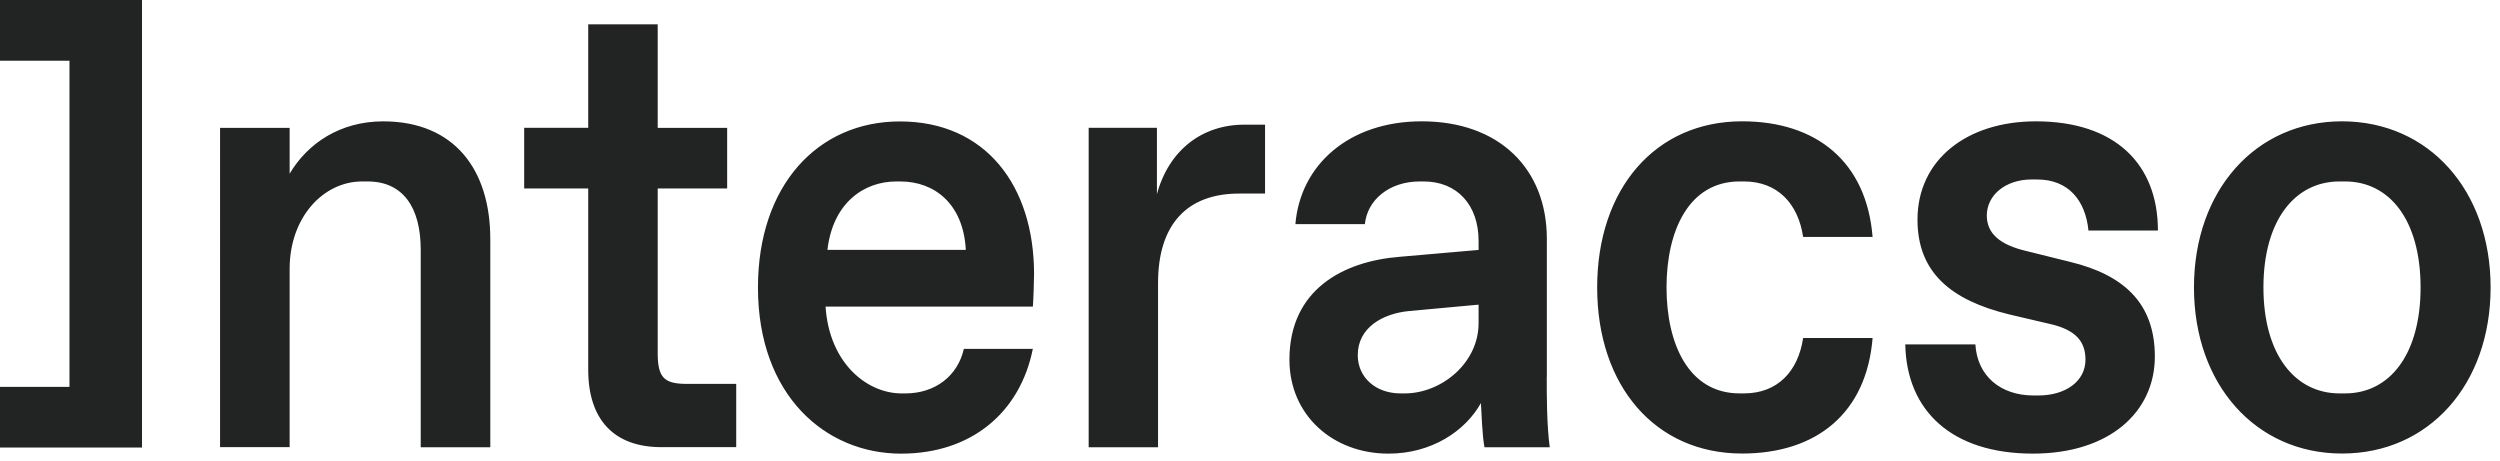 <svg width="152" height="28" fill="none" xmlns="http://www.w3.org/2000/svg"><path fill-rule="evenodd" clip-rule="evenodd" d="M29.81 14.527v12.666h-4.23V15.19c0-2.608-1.096-4.158-3.23-4.158h-.335c-2.35 0-4.405 2.172-4.405 5.313v10.84h-4.23V7.773h4.23v2.788c1.101-1.86 3.088-3.183 5.694-3.183 4.337.006 6.505 2.956 6.505 7.15Zm10.178 6.91v-9.98h4.223V7.773h-4.223V1.478h-4.224v6.294H31.87v3.686h3.894v11.026c0 3.04 1.578 4.703 4.445 4.703h4.553V23.34h-2.975c-1.425.006-1.8-.383-1.8-1.903Zm22.883-4.774c0 .347-.04 1.627-.074 1.98H50.195c.22 3.416 2.497 5.277 4.626 5.277h.221c1.834 0 3.197-1.083 3.56-2.71h4.195c-.778 3.883-3.747 6.372-8.01 6.372-4.593 0-8.703-3.536-8.703-10.1 0-6.21 3.634-10.099 8.63-10.099 5.222 0 8.157 3.92 8.157 9.28Zm-4.15-1.472c-.148-2.806-1.913-4.158-3.974-4.158h-.255c-1.981 0-3.855 1.316-4.184 4.158h8.413Zm11.62-3.386V7.772h-4.15v19.42h4.218v-9.979c0-3.536 1.732-5.444 4.928-5.444h1.578V7.58h-1.249c-2.571-.006-4.598 1.543-5.325 4.224ZM94.042 22.92c0 1.16 0 2.908.182 4.272h-3.968c-.142-.742-.176-2.094-.216-2.687-.954 1.712-3.009 3.076-5.62 3.076-3.378 0-6.023-2.334-6.023-5.714 0-4.314 3.343-5.983 6.687-6.252l4.814-.419v-.55c0-2.172-1.289-3.614-3.344-3.614h-.227c-1.867 0-3.196 1.125-3.343 2.597H78.76c.3-3.614 3.27-6.253 7.68-6.253 4.701 0 7.608 2.872 7.608 7.144v8.4h-.006Zm-4.144-4.397-4.23.389c-1.612.155-3.116 1.01-3.116 2.68 0 1.364 1.101 2.327 2.6 2.327h.261c2.203 0 4.485-1.825 4.485-4.272v-1.124Zm15.872-7.491h.261c2.055 0 3.299 1.358 3.599 3.374h4.224c-.369-4.577-3.417-7.03-7.936-7.03-5.285 0-8.81 4.117-8.81 10.1 0 5.982 3.525 10.099 8.81 10.099 4.519 0 7.567-2.447 7.936-7.024h-4.224c-.3 2.016-1.544 3.368-3.599 3.368h-.261c-3.088 0-4.445-2.985-4.445-6.443 0-3.453 1.357-6.444 4.445-6.444Zm17.757-.12h.329c1.908 0 2.941 1.275 3.123 3.105h4.223c0-4.044-2.605-6.64-7.419-6.64-4.19 0-7.199 2.327-7.199 5.982 0 3.225 2.061 4.894 5.547 5.75l2.497.586c1.545.347 2.169 1.041 2.169 2.172 0 1.322-1.215 2.178-2.867 2.178h-.289c-1.987 0-3.423-1.167-3.537-3.105h-4.263c.079 4.038 2.827 6.64 7.76 6.64 4.655 0 7.414-2.53 7.414-5.904 0-3.261-1.913-4.966-5.138-5.75l-2.651-.658c-1.652-.383-2.429-1.083-2.429-2.172.011-1.25 1.152-2.184 2.73-2.184Zm27.902 6.564c0 5.899-3.747 10.099-9.032 10.099-5.251 0-9.004-4.2-9.004-10.1 0-5.898 3.747-10.099 9.004-10.099 5.285.006 9.032 4.206 9.032 10.1Zm-4.258 0c0-4.08-1.873-6.444-4.593-6.444h-.334c-2.72 0-4.627 2.37-4.627 6.444s1.913 6.443 4.627 6.443h.334c2.72 0 4.593-2.37 4.593-6.443ZM0 0v3.691h4.224V23.52H0v3.691h8.634V0H0Z" fill="#222323"/></svg>